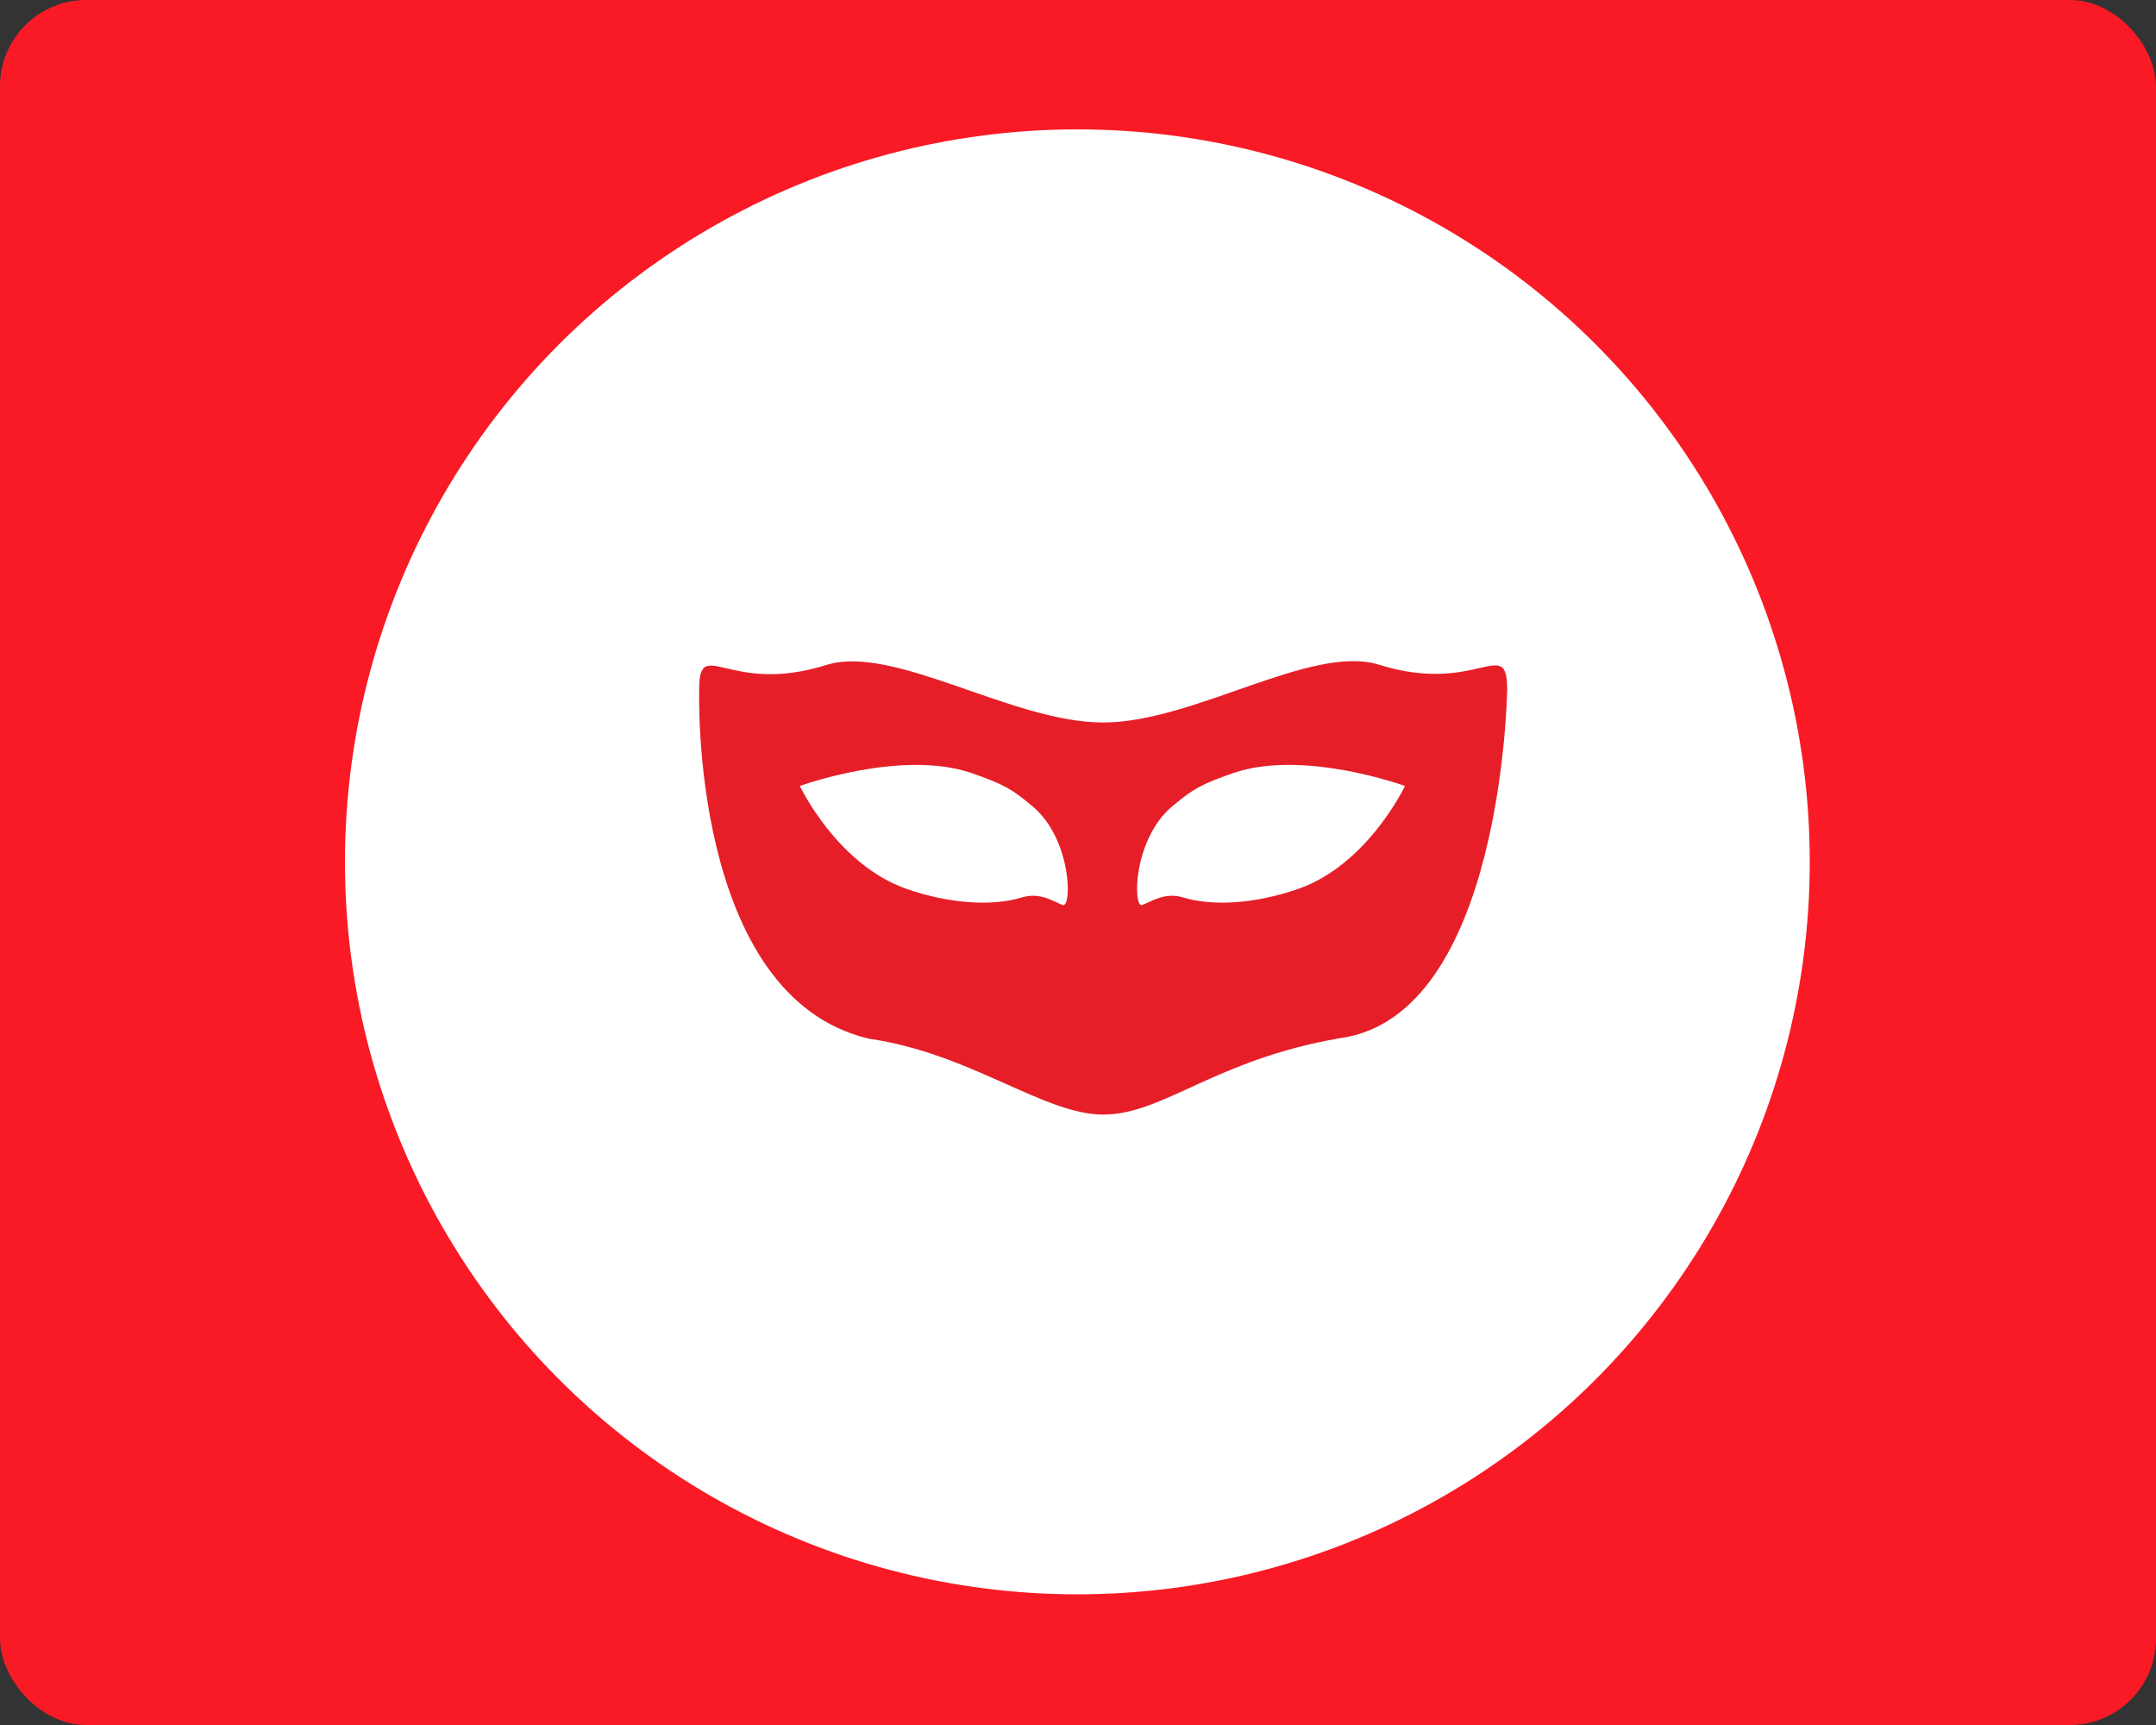 <?xml version="1.0"?>
<svg xmlns="http://www.w3.org/2000/svg" width="250" height="200"><rect width="100%" height="100%" fill="#333333" stroke="none"/><rect width="100%" height="100%" fill="#F91A25" cx="0" cy="0" rx="10"/><g transform="translate(40, 15) scale(0.43)"><circle cx="197.5" cy="197.5" r="197.5" fill="#fff"/></g><g transform="translate(75, 52.941) scale(5.882)"><path fill="#e61e28" fill-rule="evenodd" d="M14.435 4.102c-1.33-.415-3.647 1.139-5.439 1.139-1.801 0-4.127-1.552-5.461-1.133-1.924.605-2.502-.597-2.502.48 0 0-.193 6.048 3.346 6.886 2 .286 3.445 1.495 4.617 1.495 1.192 0 2.189-1.079 4.667-1.505 3.214-.439 3.298-6.876 3.298-6.876 0-1.082-.59.118-2.526-.486ZM12.83 8.525c-.854.295-1.686.339-2.256.165-.354-.108-.615.073-.806.148-.189.075-.189-1.3.599-1.952.39-.325.553-.427 1.193-.648 1.385-.477 3.386.254 3.386.254s-.734 1.557-2.116 2.033ZM3.017 6.492s2.001-.73 3.386-.254c.642.222.805.323 1.193.648.789.652.789 2.027.6 1.952-.19-.075-.452-.257-.805-.148-.572.174-1.403.13-2.258-.165-1.382-.476-2.116-2.033-2.116-2.033Z" class="si-glyph-fill"/></g></svg>
